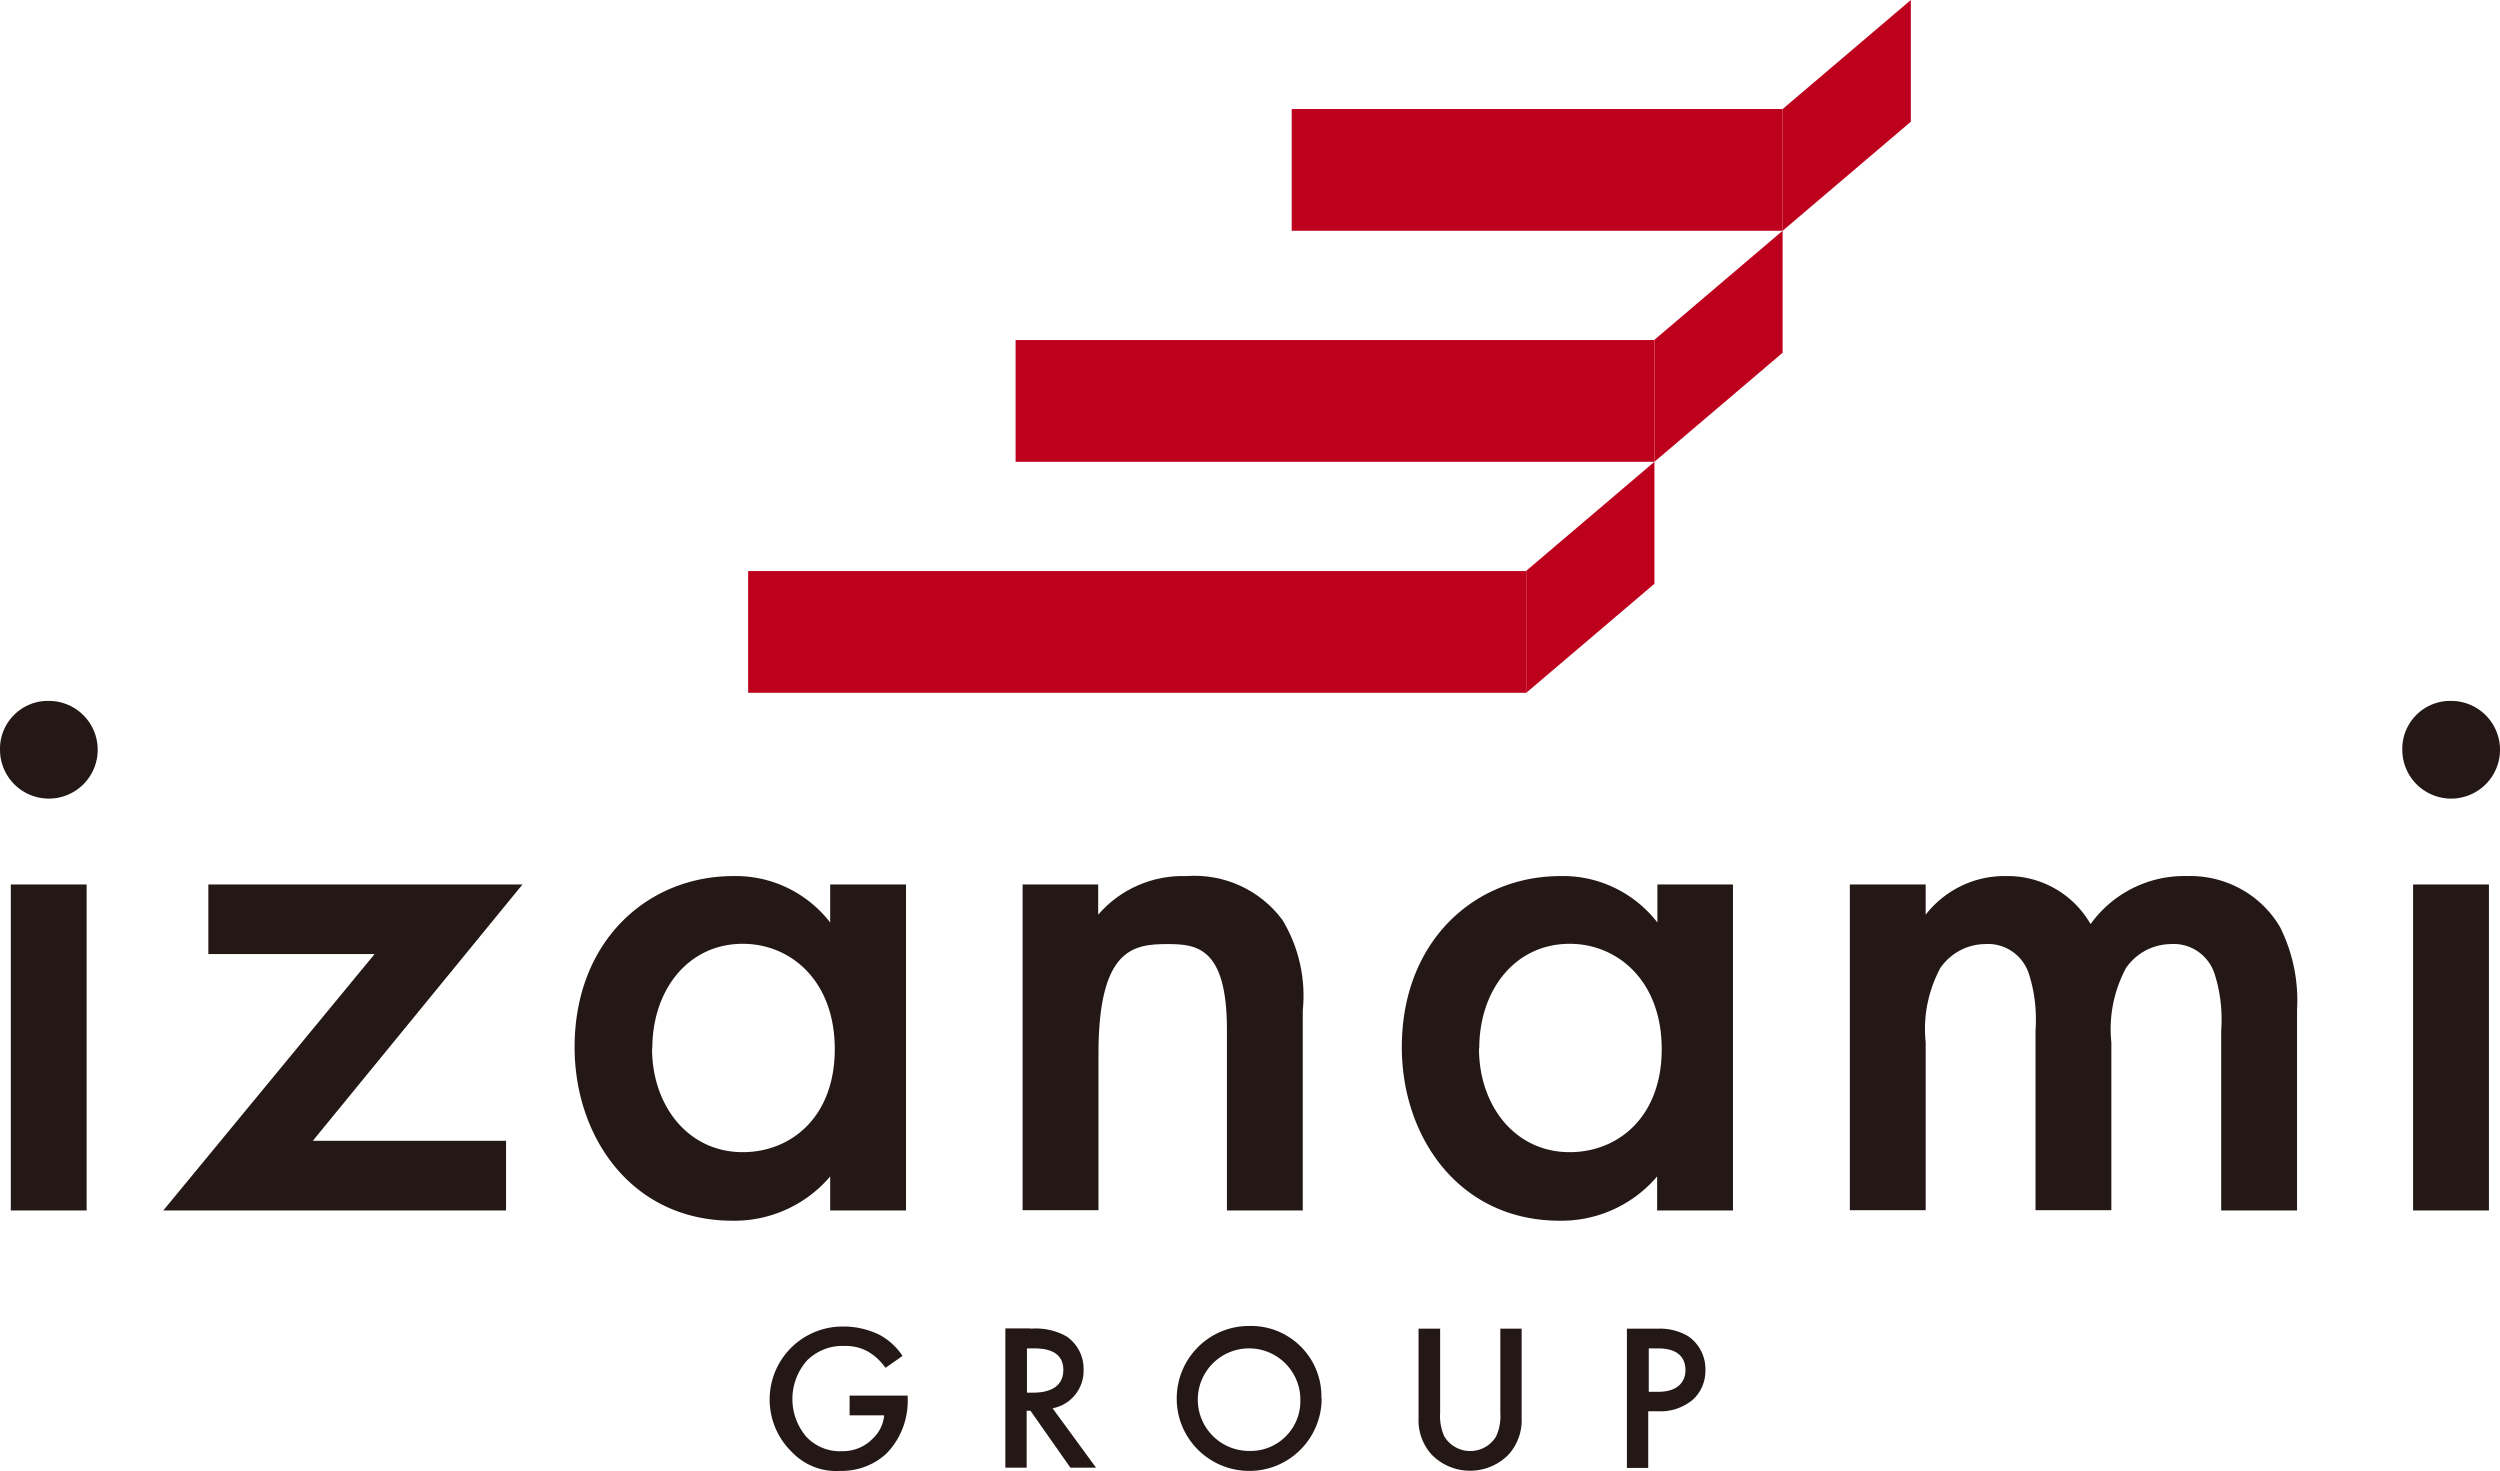 <svg id="_レイヤー_1" xmlns="http://www.w3.org/2000/svg" viewBox="0 0 92.63 54.51"><defs><style>.cls-1,.cls-2{fill:#231815;stroke-width:0}.cls-2{fill:#bd001c}</style></defs><g id="logo-izanami-group-01"><path id="_パス_246" class="cls-2" d="M70.8 4.51l-4.75 4.04V4.04L70.8 0v4.51z"/><path id="_長方形_700" class="cls-2" d="M47.86 4.04h18.19v4.51H47.86z"/><path id="_パス_247" class="cls-2" d="M66.05 13.07l-4.75 4.04v-4.52l4.75-4.04v4.52z"/><path id="_長方形_701" class="cls-2" d="M37.63 12.6H61.3v4.51H37.63z"/><path id="_パス_248" class="cls-2" d="M61.3 21.63l-4.75 4.04v-4.52l4.75-4.04v4.51z"/><path id="_長方形_702" class="cls-2" d="M27.72 21.16h28.83v4.51H27.72z"/><path id="_パス_249" class="cls-1" d="M31.5 51.71h2.13v.04c.04.77-.23 1.53-.77 2.09-.47.45-1.11.68-1.76.66-.66.04-1.3-.22-1.76-.7a2.71 2.71 0 01-.07-3.82c.52-.54 1.24-.84 1.99-.83.47 0 .93.11 1.35.32.34.19.62.45.83.77l-.63.44c-.17-.24-.38-.44-.63-.59-.28-.16-.59-.23-.91-.22-.51-.02-1 .18-1.36.53a2.15 2.15 0 00-.02 2.85c.34.35.81.54 1.29.52.43.01.85-.15 1.15-.46.25-.23.4-.54.43-.87h-1.28v-.73z"/><path id="_パス_250" class="cls-1" d="M38.18 49.23c.47-.04.95.06 1.36.3.39.28.62.73.61 1.21.02.7-.46 1.31-1.15 1.44l1.61 2.2h-.95l-1.48-2.11h-.14v2.11h-.79v-5.16h.92zm-.13 2.37h.25c.22 0 1.1-.02 1.1-.84 0-.73-.69-.8-1.08-.8h-.27v1.64z"/><path id="_パス_251" class="cls-1" d="M48.97 51.81c0 1.48-1.19 2.69-2.68 2.69-1.48 0-2.69-1.19-2.69-2.68 0-1.48 1.19-2.69 2.68-2.69 1.44-.04 2.65 1.1 2.68 2.55v.13zm-.79 0a1.9 1.9 0 10-1.9 1.95c1.02.03 1.87-.77 1.9-1.79v-.16z"/><path id="_パス_252" class="cls-1" d="M53.36 49.23v3.11c-.02.31.03.61.16.89a1.121 1.121 0 001.91 0c.13-.28.18-.58.16-.89v-3.11h.79v3.32c.02.49-.15.97-.48 1.34-.77.79-2.04.81-2.83.03l-.03-.03c-.33-.37-.5-.85-.48-1.34v-3.32h.79z"/><path id="_パス_253" class="cls-1" d="M61.42 49.23c.4-.02.79.08 1.13.28.41.28.65.75.64 1.25.01.43-.17.85-.5 1.13-.36.28-.81.43-1.26.4h-.36v2.1h-.79v-5.16h1.13zm-.34 2.34h.36c.68 0 1.01-.33 1.01-.81 0-.29-.12-.8-1.01-.8h-.35v1.61z"/><path id="_パス_254" class="cls-1" d="M1.81 25.97A1.81 1.81 0 110 27.78c-.02-.97.75-1.78 1.72-1.81h.09zm1.4 6.8v12.08H.4V32.77h2.81z"/><path id="_パス_255" class="cls-1" d="M11.58 42.27h7.17v2.58H6.05l7.83-9.5H7.72v-2.58h11.64l-7.77 9.5z"/><path id="_パス_256" class="cls-1" d="M30.76 32.77h2.81v12.08h-2.81v-1.26a4.662 4.662 0 01-3.62 1.64c-3.73 0-5.85-3.1-5.85-6.43 0-3.93 2.7-6.34 5.88-6.34 1.4-.03 2.73.61 3.59 1.72v-1.41zm-6.6 6.08c0 2.1 1.32 3.84 3.36 3.84 1.78 0 3.41-1.29 3.41-3.82s-1.63-3.9-3.41-3.9c-2.03 0-3.35 1.72-3.35 3.87z"/><path id="_パス_257" class="cls-1" d="M37.88 32.77h2.81v1.12c.82-.95 2.02-1.47 3.27-1.43 1.39-.1 2.73.51 3.56 1.63.61 1.01.87 2.19.75 3.36v7.4h-2.81v-6.71c0-3.07-1.15-3.16-2.21-3.16-1.26 0-2.55.17-2.55 4.07v5.79h-2.81V32.76z"/><path id="_パス_258" class="cls-1" d="M61.4 32.77h2.81v12.08H61.4v-1.26a4.656 4.656 0 01-3.61 1.64c-3.73 0-5.85-3.1-5.85-6.43 0-3.93 2.7-6.34 5.88-6.34 1.4-.03 2.73.61 3.59 1.72v-1.41zm-6.6 6.08c0 2.1 1.32 3.84 3.36 3.84 1.78 0 3.41-1.29 3.41-3.82s-1.64-3.9-3.41-3.9c-2.03 0-3.35 1.72-3.35 3.87z"/><path id="_パス_259" class="cls-1" d="M68.54 32.77h2.81v1.12c.72-.92 1.82-1.45 2.98-1.43a3.54 3.54 0 013.13 1.78 4.273 4.273 0 013.58-1.78c1.41-.04 2.73.68 3.44 1.89.47.94.69 1.99.63 3.04v7.46H82.3v-6.66c.05-.73-.03-1.46-.26-2.15-.24-.67-.89-1.11-1.61-1.06-.67.01-1.28.34-1.66.89-.45.85-.64 1.8-.54 2.75v6.22h-2.81v-6.65c.05-.73-.03-1.46-.26-2.15-.24-.67-.89-1.11-1.61-1.06-.67.01-1.28.34-1.66.89-.45.85-.64 1.8-.54 2.75v6.22h-2.81V32.77z"/><path id="_パス_260" class="cls-1" d="M90.82 25.97a1.81 1.81 0 11-1.81 1.81c-.02-.97.75-1.78 1.72-1.81h.09zm1.4 6.8v12.08h-2.81V32.77h2.81z"/></g></svg>